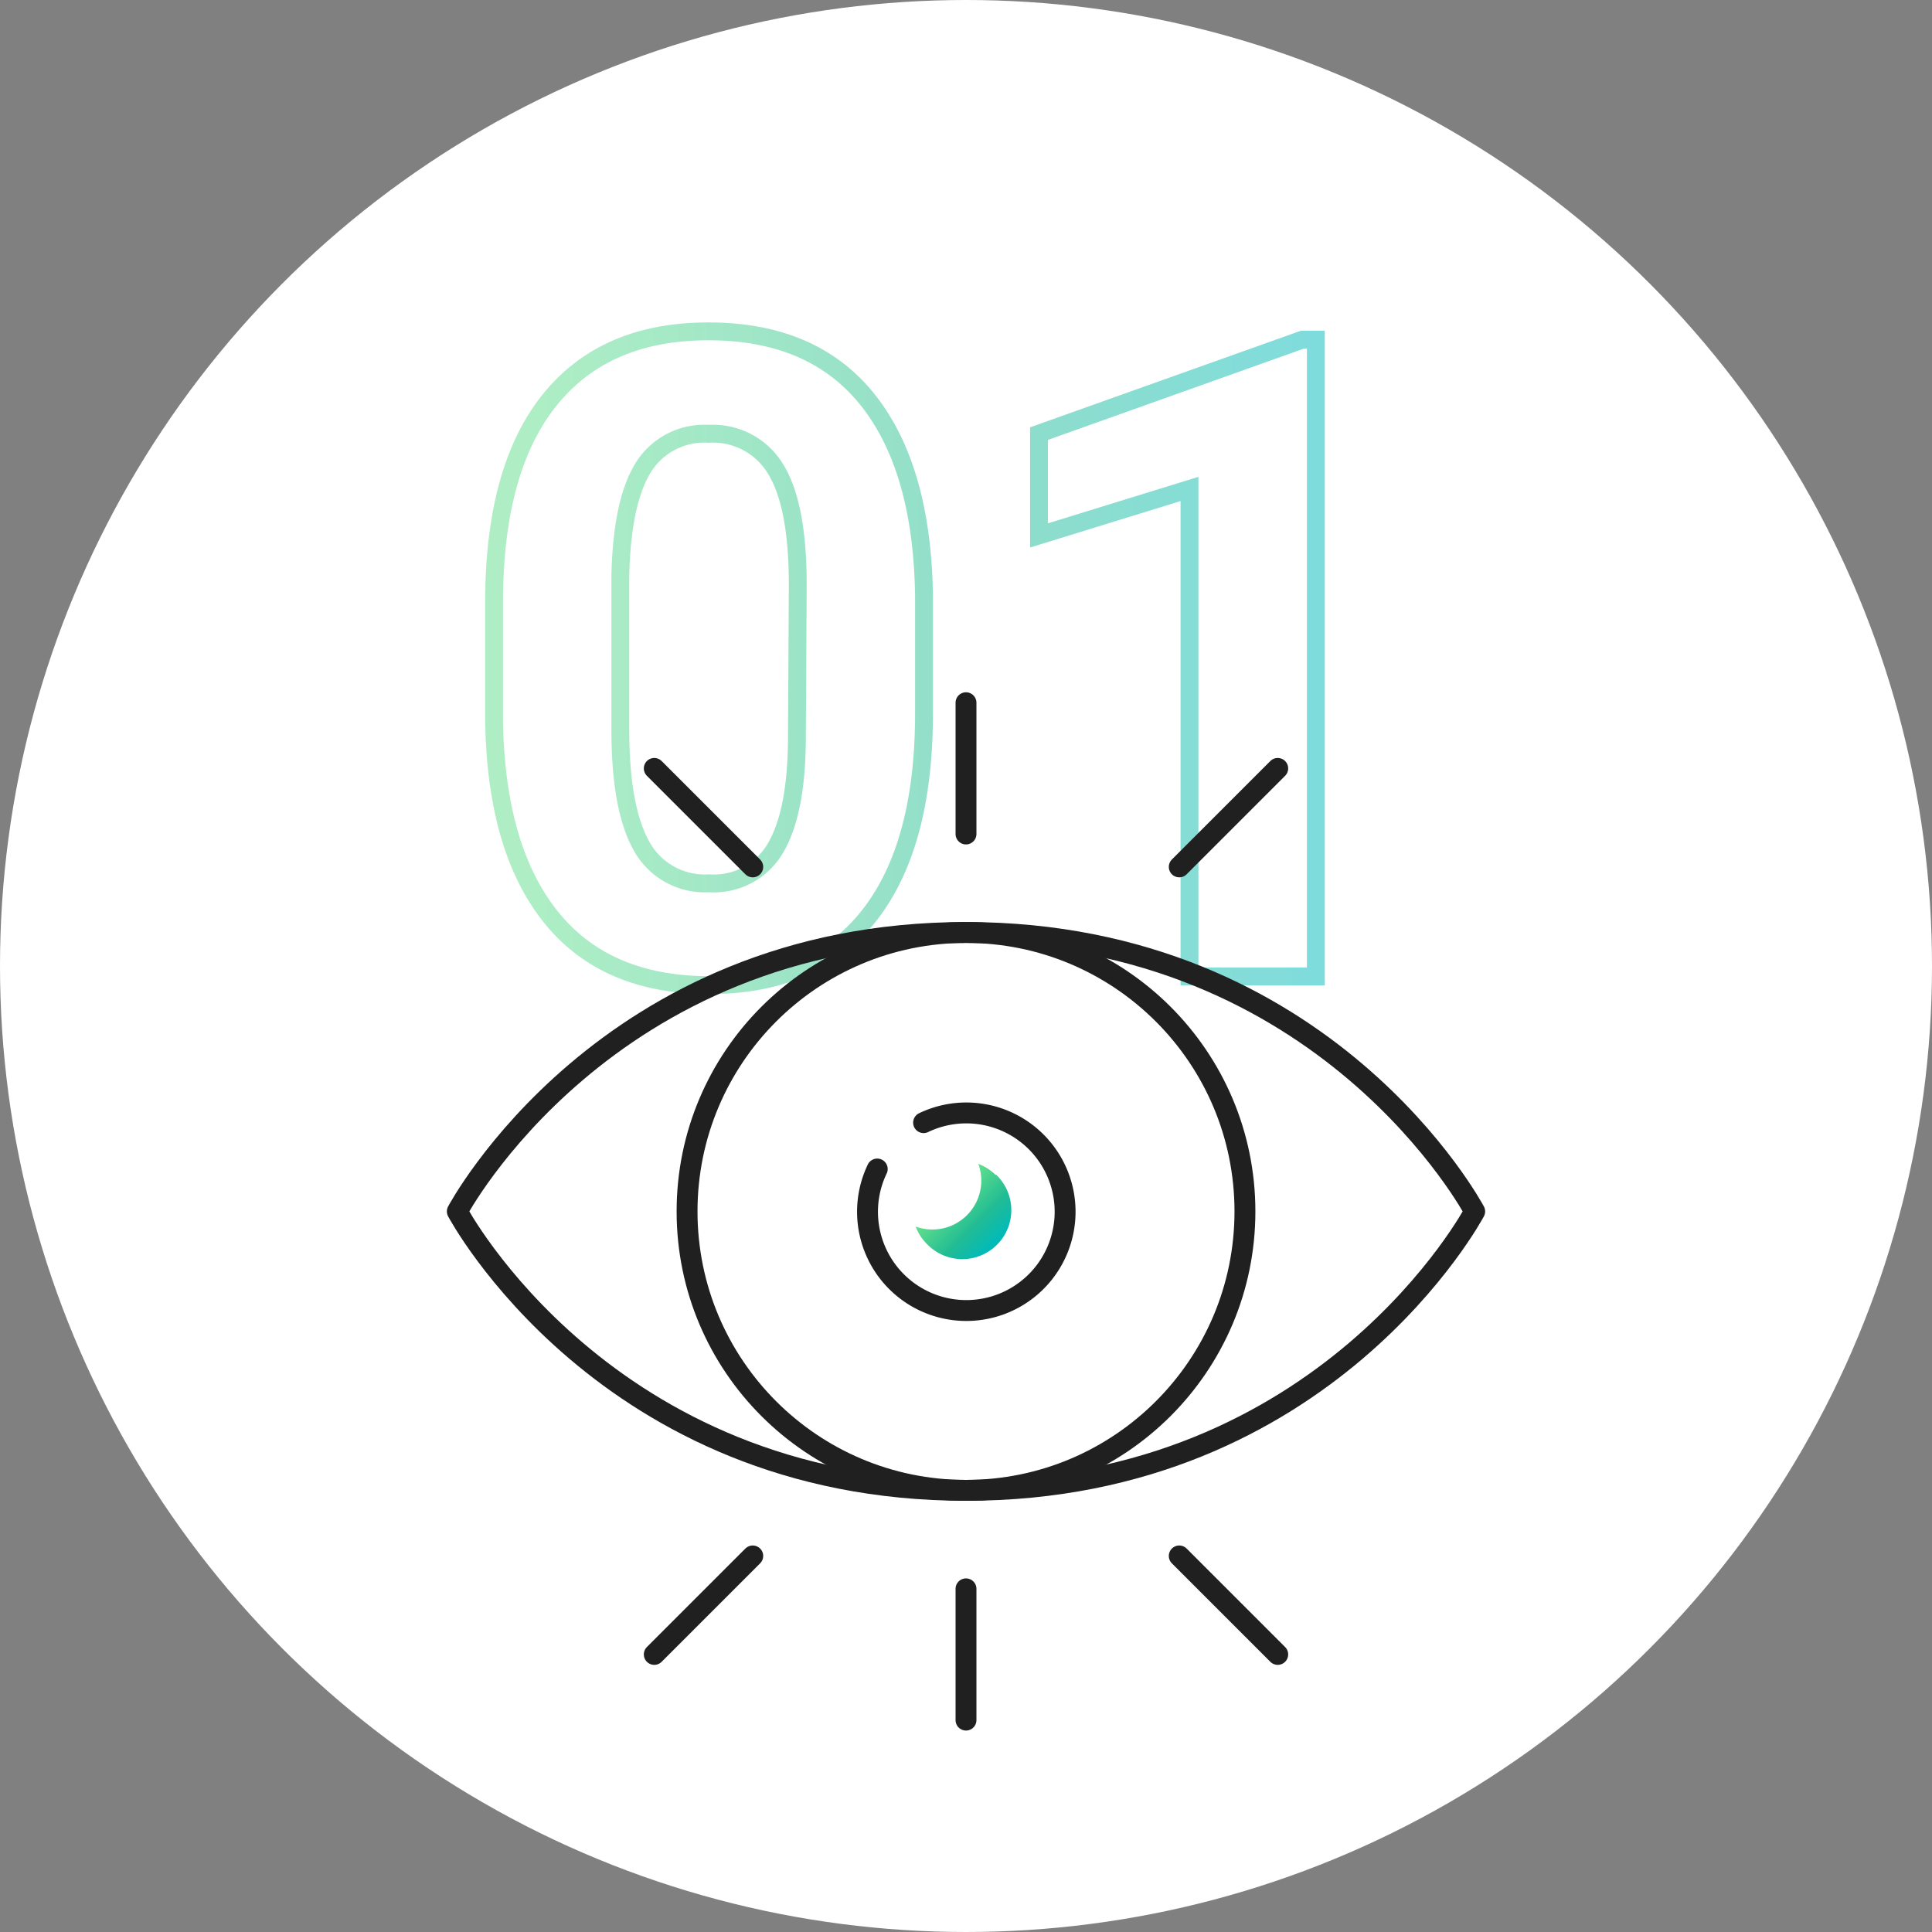 <svg xmlns="http://www.w3.org/2000/svg" xmlns:xlink="http://www.w3.org/1999/xlink" viewBox="0 0 185 185"><rect x="0" y="0" width="185" height="185" fill="#808080" stroke="none"/><defs><style>.cls-1{fill:#fff;}.cls-2{opacity:0.5;}.cls-3,.cls-4{fill:none;}.cls-3{stroke-miterlimit:10;stroke-width:1.71px;stroke:url(#新規グラデーションスウォッチ_3);}.cls-4{stroke:#202020;stroke-linecap:round;stroke-linejoin:round;stroke-width:2px;}.cls-5{fill:url(#新規グラデーションスウォッチ_3-3);}</style><linearGradient id="新規グラデーションスウォッチ_3" x1="47.31" y1="63.03" x2="126.02" y2="63.03" gradientUnits="userSpaceOnUse"><stop offset="0.04" stop-color="#5fde8b"/><stop offset="0.59" stop-color="#22bc94"/><stop offset="1" stop-color="#00baba"/></linearGradient><linearGradient id="新規グラデーションスウォッチ_3-3" x1="73.72" y1="94.63" x2="80.33" y2="94.63" gradientTransform="translate(105.45 -4.58) rotate(45)" xlink:href="#新規グラデーションスウォッチ_3"/></defs><g id="レイヤー_2" data-name="レイヤー 2"><g id="txt"><circle class="cls-1" cx="92.5" cy="92.5" r="92.5"/><g class="cls-2"><path class="cls-1" d="M88.48,68.3q0,12.65-5.23,19.34T67.94,94.33q-10,0-15.23-6.57t-5.4-18.83V57.72q0-12.76,5.29-19.38t15.25-6.61q10,0,15.23,6.55t5.4,18.81ZM76.39,56q0-7.57-2.07-11a7,7,0,0,0-6.47-3.46,6.87,6.87,0,0,0-6.29,3.29q-2,3.28-2.16,10.28V69.88q0,7.45,2,11.08a6.91,6.91,0,0,0,6.51,3.62,6.8,6.8,0,0,0,6.4-3.47q2-3.48,2-10.64Z"/><path class="cls-1" d="M126,93.5h-12.1V46.82L99.49,51.27V41.52l25.23-9H126Z"/><path class="cls-3" d="M88.48,68.3q0,12.65-5.23,19.34T67.94,94.33q-10,0-15.23-6.57t-5.4-18.83V57.72q0-12.76,5.29-19.38t15.25-6.61q10,0,15.23,6.55t5.4,18.81ZM76.39,56q0-7.57-2.07-11a7,7,0,0,0-6.47-3.46,6.87,6.87,0,0,0-6.29,3.29q-2,3.28-2.16,10.28V69.88q0,7.45,2,11.08a6.91,6.91,0,0,0,6.51,3.62,6.8,6.8,0,0,0,6.4-3.47q2-3.48,2-10.64Z"/><path class="cls-3" d="M126,93.5h-12.1V46.82L99.49,51.27V41.52l25.23-9H126Z"/></g><g id="vision"><path class="cls-4" d="M92.5,142.71c34.57,0,48.71-26.71,48.71-26.71S127.07,89.29,92.5,89.29,43.79,116,43.79,116,57.93,142.71,92.5,142.71Z"/><circle class="cls-4" cx="92.5" cy="116" r="26.71"/><path class="cls-4" d="M84,111.94a9.46,9.46,0,1,0,4.44-4.44"/><line class="cls-4" x1="92.5" y1="79.86" x2="92.5" y2="67.29"/><line class="cls-4" x1="112.92" y1="83.01" x2="122.35" y2="73.58"/><line class="cls-4" x1="72.08" y1="83.01" x2="62.65" y2="73.58"/><line class="cls-4" x1="92.5" y1="152.14" x2="92.5" y2="164.71"/><line class="cls-4" x1="72.08" y1="148.99" x2="62.65" y2="158.42"/><line class="cls-4" x1="112.92" y1="148.99" x2="122.35" y2="158.42"/></g><path class="cls-5" d="M95.34,112.51a4.75,4.75,0,0,0-1.66-1.06,4.68,4.68,0,0,1-6,6,4.57,4.57,0,0,0,1.06,1.65,4.69,4.69,0,1,0,6.63-6.63Z"/></g></g></svg>